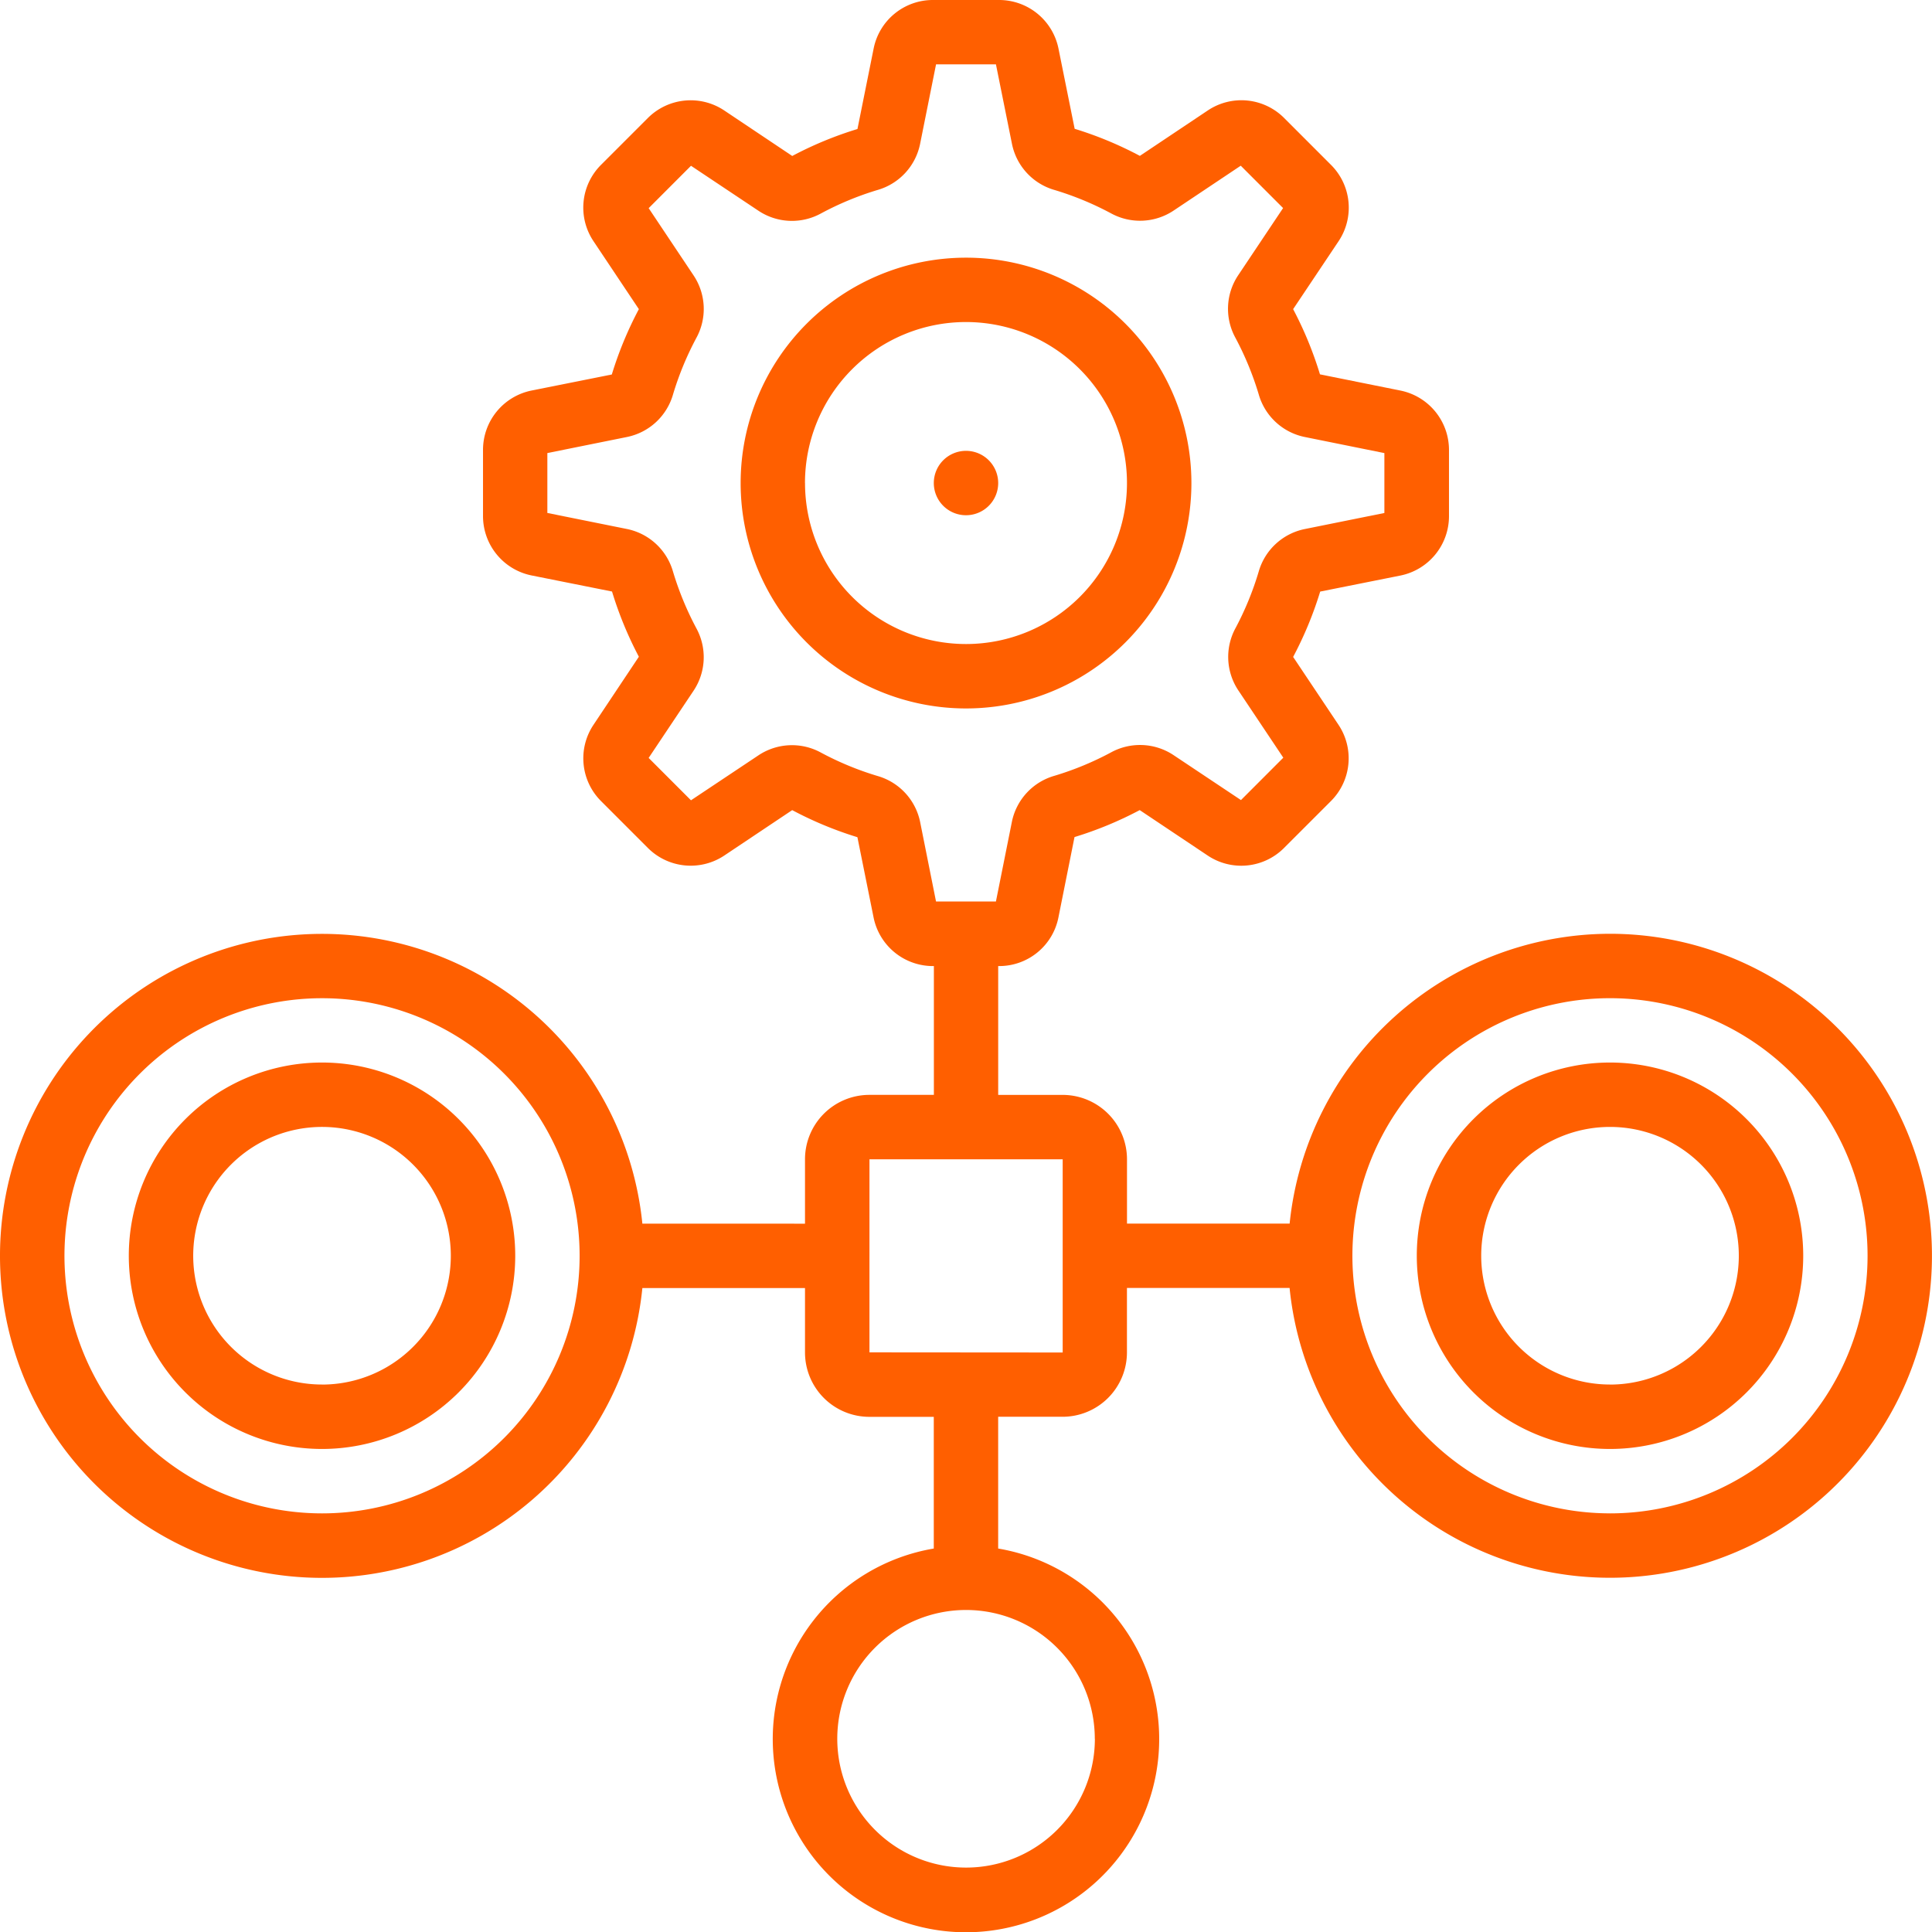 <svg xmlns="http://www.w3.org/2000/svg" width="79.994" height="80" viewBox="0 0 79.994 80">
  <g id="Process_oriented" data-name="Process oriented" transform="translate(-0.027 0)">
    <path id="Path_1416" data-name="Path 1416" d="M214.966,77.6a9.332,9.332,0,1,0-9.332,9.333A9.332,9.332,0,0,0,214.966,77.6Zm-16,0a6.666,6.666,0,1,1,6.666,6.666A6.666,6.666,0,0,1,198.968,77.6Zm0,0" transform="translate(-165.609 -57.6)" fill="#ff5f00"/>
    <path id="Path_1417" data-name="Path 1417" d="M250.166,120.8a1.333,1.333,0,1,1-1.333-1.333A1.334,1.334,0,0,1,250.166,120.8Zm0,0" transform="translate(-208.809 -100.8)" fill="#ff5f00"/>
    <path id="Path_1418" data-name="Path 1418" d="M42.167,281.6a8,8,0,1,0,8,8A8,8,0,0,0,42.167,281.6Zm0,13.332A5.333,5.333,0,1,1,47.5,289.6,5.333,5.333,0,0,1,42.167,294.934Zm0,0" transform="translate(-28.807 -237.606)" fill="#ff5f00"/>
    <path id="Path_1419" data-name="Path 1419" d="M66.688,38.663a13.351,13.351,0,0,0-13.264,12H46.69V48a2.666,2.666,0,0,0-2.666-2.666H41.357V40H41.4a2.5,2.5,0,0,0,2.45-2.009l.667-3.333a15.237,15.237,0,0,0,2.7-1.116l2.814,1.881a2.5,2.5,0,0,0,3.157-.309l1.947-1.947a2.5,2.5,0,0,0,.312-3.157L53.569,27.2a15.332,15.332,0,0,0,1.12-2.706l3.333-.666a2.509,2.509,0,0,0,2-2.451V18.623a2.509,2.509,0,0,0-2.01-2.452L54.68,15.5a15.349,15.349,0,0,0-1.111-2.7l1.882-2.813A2.5,2.5,0,0,0,55.14,6.83L53.192,4.881a2.5,2.5,0,0,0-3.156-.308L47.223,6.454a15.26,15.26,0,0,0-2.7-1.121L43.851,2A2.508,2.508,0,0,0,41.4,0H38.647A2.5,2.5,0,0,0,36.2,2.009L35.53,5.342a15.237,15.237,0,0,0-2.7,1.116L30.013,4.573a2.506,2.506,0,0,0-3.157.309L24.909,6.829A2.5,2.5,0,0,0,24.6,9.986L26.479,12.8a15.332,15.332,0,0,0-1.12,2.706l-3.333.666a2.507,2.507,0,0,0-2,2.451v2.751a2.508,2.508,0,0,0,2.009,2.452l3.333.666a15.349,15.349,0,0,0,1.111,2.7L24.6,30.011a2.5,2.5,0,0,0,.311,3.156l1.948,1.949a2.508,2.508,0,0,0,3.156.308l2.813-1.881a15.261,15.261,0,0,0,2.7,1.121L36.2,38a2.508,2.508,0,0,0,2.45,2h.044v5.333H36.024A2.666,2.666,0,0,0,33.358,48v2.666H26.624a13.332,13.332,0,1,0,0,2.666h6.734v2.666a2.666,2.666,0,0,0,2.666,2.666h2.666v5.453a8,8,0,1,0,2.666,0V58.661h2.666a2.666,2.666,0,0,0,2.666-2.666V53.328h6.734A13.332,13.332,0,1,0,66.688,38.663ZM38.123,34.025a2.5,2.5,0,0,0-1.757-1.894,12.628,12.628,0,0,1-2.348-.97,2.5,2.5,0,0,0-2.581.109l-2.8,1.866-1.753-1.754,1.866-2.792a2.5,2.5,0,0,0,.109-2.577,12.806,12.806,0,0,1-.969-2.354,2.5,2.5,0,0,0-1.9-1.755l-3.3-.665v-2.48l3.3-.666a2.5,2.5,0,0,0,1.9-1.75,12.693,12.693,0,0,1,.969-2.351,2.5,2.5,0,0,0-.109-2.58L26.885,8.619l1.753-1.755,2.8,1.867a2.5,2.5,0,0,0,2.577.109,12.608,12.608,0,0,1,2.35-.975,2.5,2.5,0,0,0,1.757-1.9l.662-3.3h2.48l.666,3.305a2.5,2.5,0,0,0,1.752,1.894,12.627,12.627,0,0,1,2.348.97,2.506,2.506,0,0,0,2.581-.109L51.4,6.861l1.753,1.754-1.866,2.792a2.5,2.5,0,0,0-.109,2.577,12.721,12.721,0,0,1,.969,2.354,2.5,2.5,0,0,0,1.9,1.755l3.3.667v2.48l-3.3.666a2.5,2.5,0,0,0-1.9,1.748A12.67,12.67,0,0,1,51.187,26a2.5,2.5,0,0,0,.109,2.58l1.866,2.792-1.753,1.755-2.8-1.867a2.506,2.506,0,0,0-2.577-.109,12.6,12.6,0,0,1-2.348.971,2.5,2.5,0,0,0-1.759,1.9l-.662,3.305h-2.48ZM13.36,62.661A10.665,10.665,0,1,1,24.026,52,10.665,10.665,0,0,1,13.36,62.661Zm32,9.333a5.333,5.333,0,1,1-5.333-5.333A5.333,5.333,0,0,1,45.357,71.993Zm-9.333-16V48h8v8Zm30.664,6.666A10.665,10.665,0,1,1,77.353,52,10.665,10.665,0,0,1,66.688,62.661Zm0,0" fill="#ff5f00"/>
    <path id="Path_1420" data-name="Path 1420" d="M383.5,281.6a8,8,0,1,0,8,8A8,8,0,0,0,383.5,281.6Zm0,13.332a5.333,5.333,0,1,1,5.333-5.333A5.333,5.333,0,0,1,383.5,294.934Zm0,0" transform="translate(-316.811 -237.606)" fill="#ff5f00"/>
  </g>
</svg>
